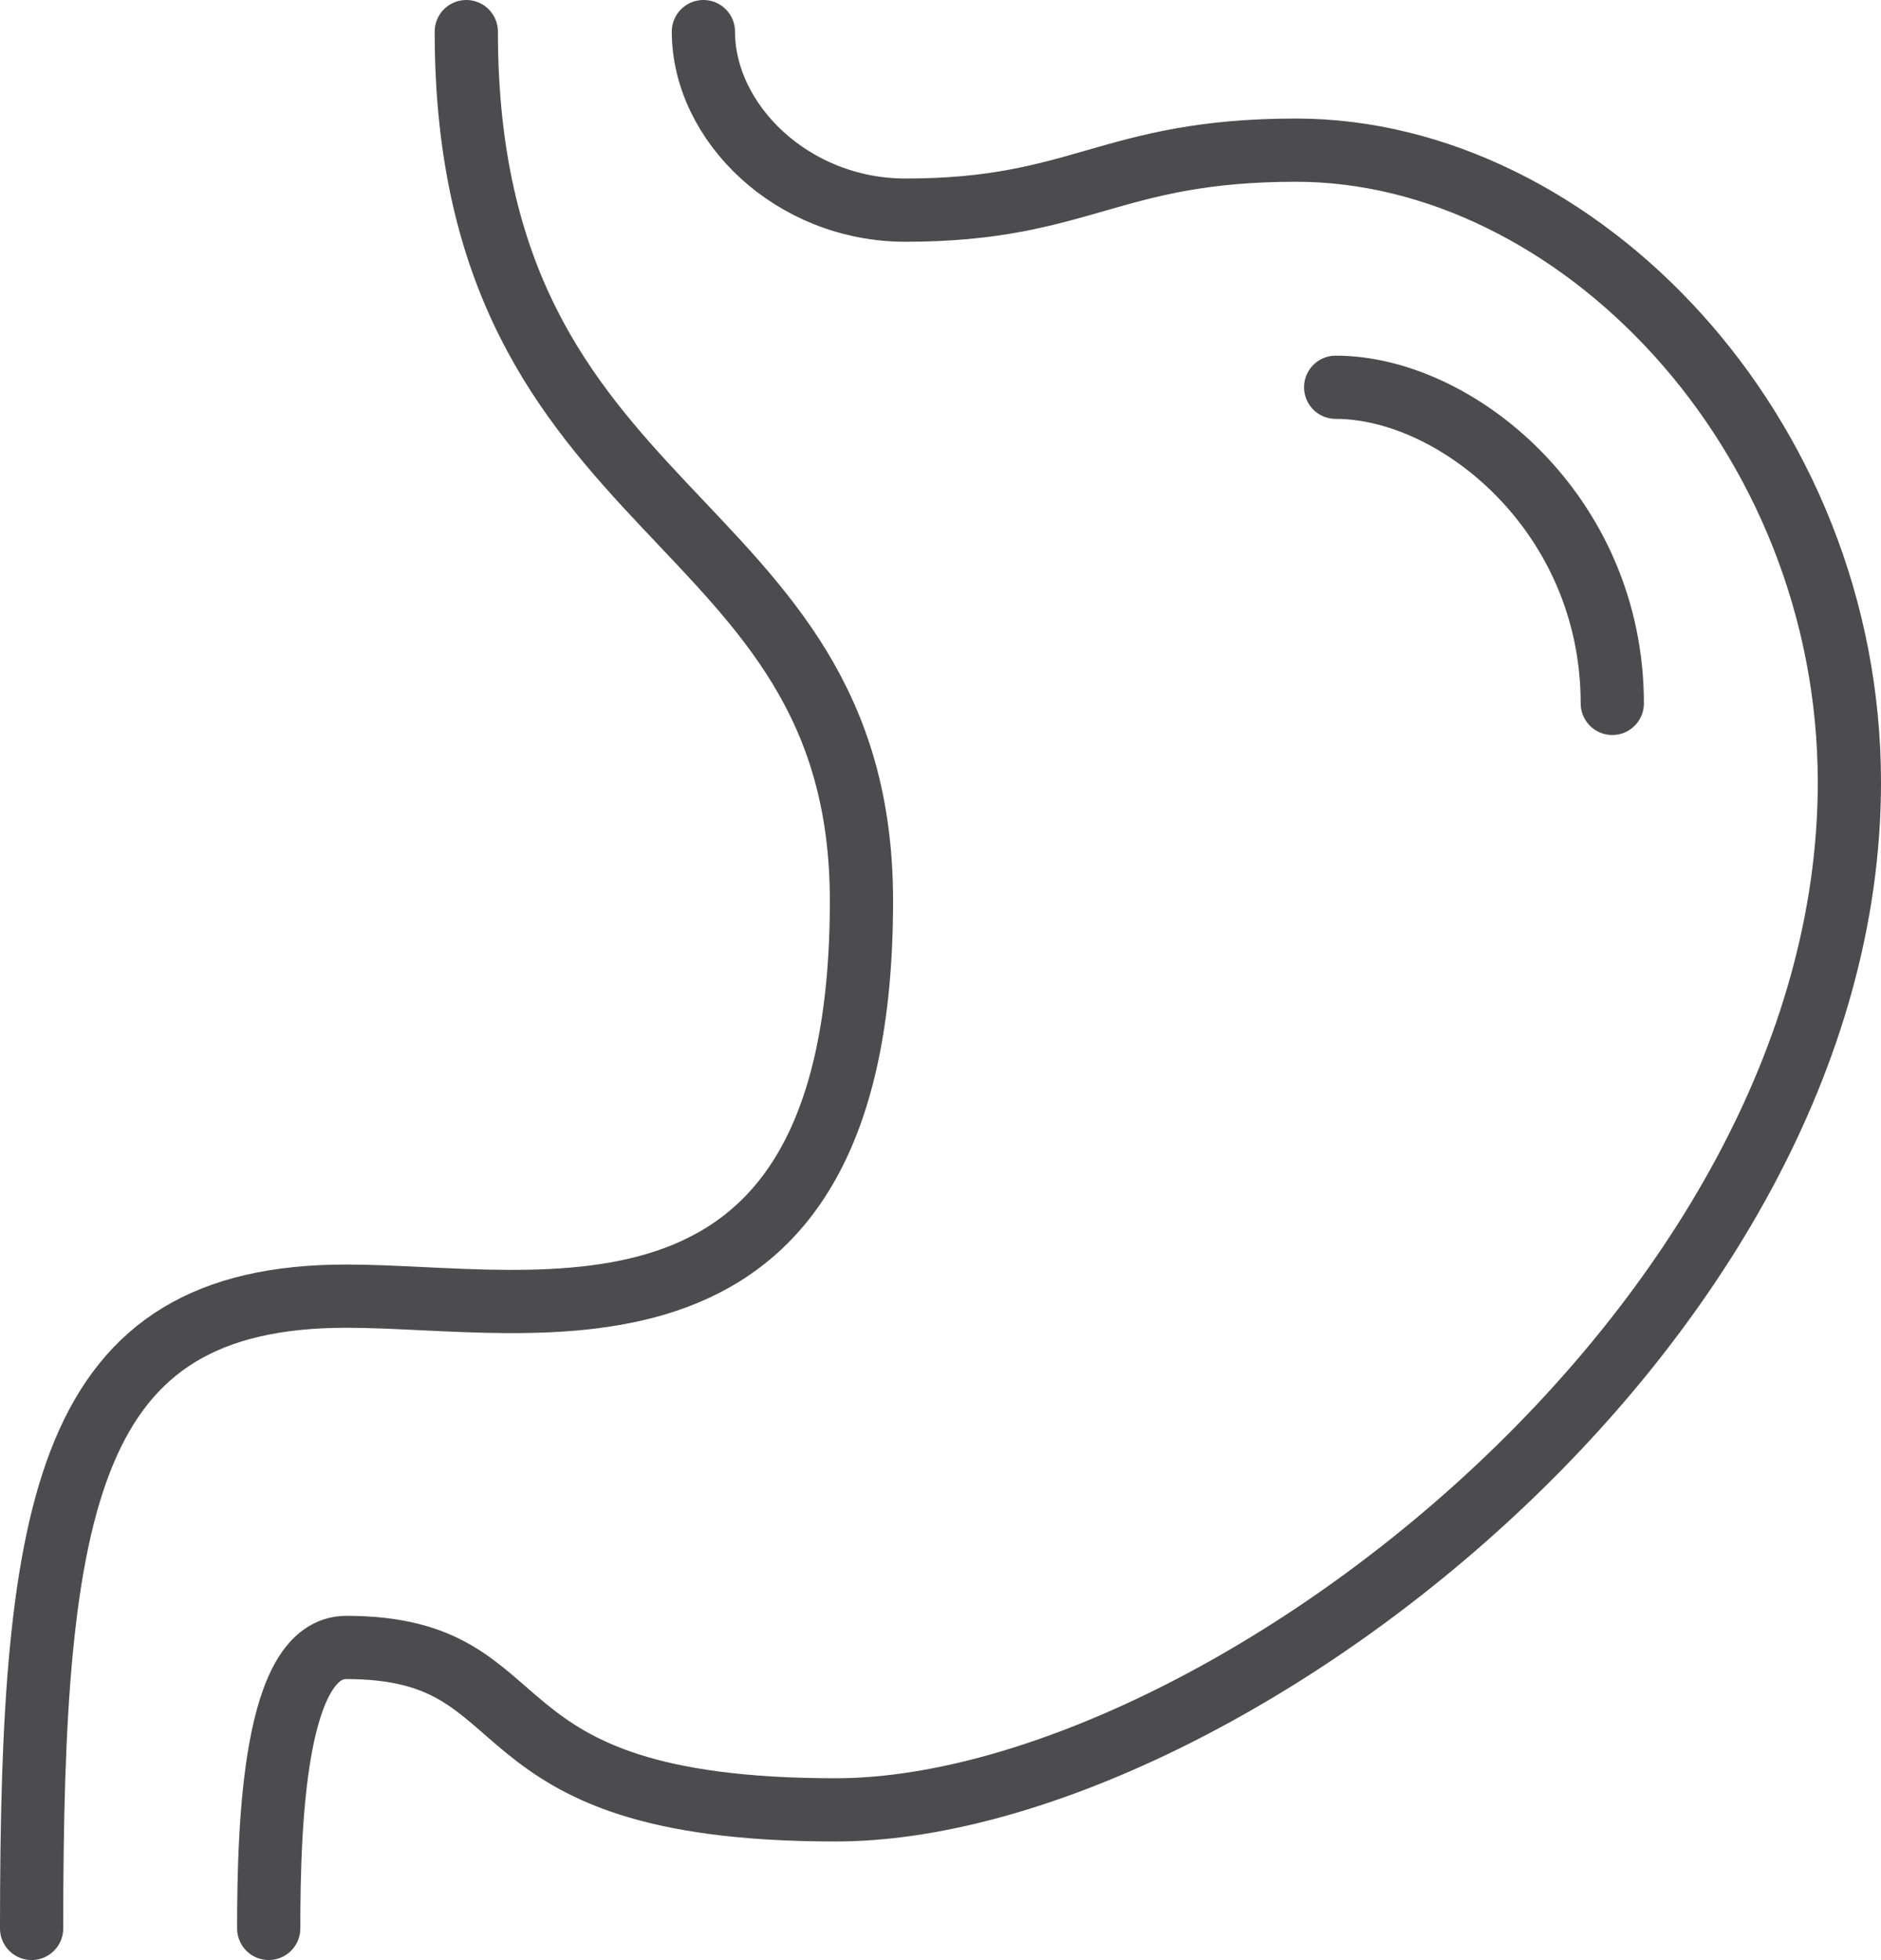 <?xml version="1.0" encoding="UTF-8"?><svg id="_圖層_2" xmlns="http://www.w3.org/2000/svg" viewBox="0 0 238 248"><g id="Icons"><path d="M59,4c0,63.33,50,59.63,50,110,0,60.37-40.87,50-65.19,50-35.39,0-39.81,25.93-39.81,80" style="fill:none; stroke:#4c4c4e; stroke-linecap:round; stroke-linejoin:round; stroke-width:8px;"/><path d="M89,4c0,11.48,11.2,22.59,25.58,22.59,22.35,0,25.83-7.59,49.42-7.59,35.39,0,70,35.56,70,80,0,69.26-80.72,130-128.27,130s-36.12-20.55-61.92-20.55c-9.04,0-9.81,21.85-9.81,35.55" style="fill:none; stroke:#4c4c4e; stroke-linecap:round; stroke-linejoin:round; stroke-width:8px;"/><path d="M169,49c15.31,0,35,16,35,40" style="fill:none; stroke:#4c4c4e; stroke-linecap:round; stroke-linejoin:round; stroke-width:8px;"/></g></svg>